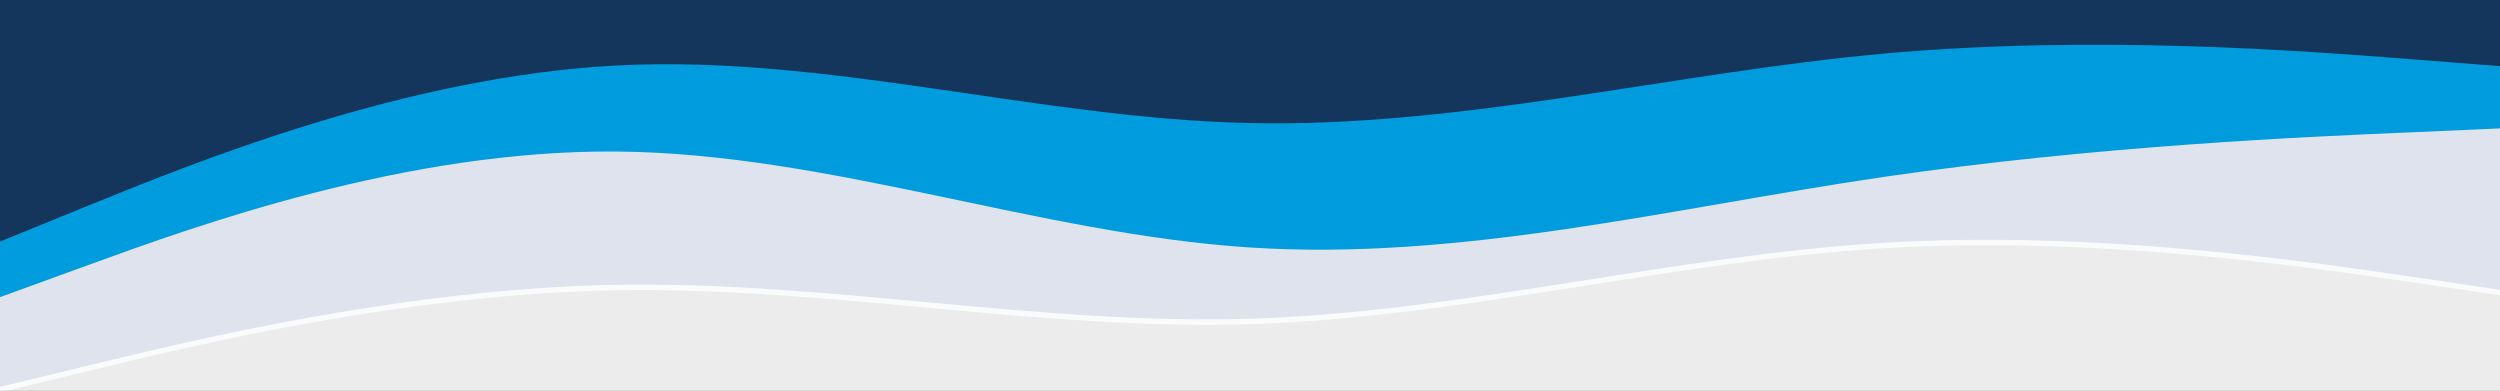 <?xml version="1.0" encoding="UTF-8"?>
<!-- Generated by Pixelmator Pro 3.7 -->
<svg width="960" height="150" viewBox="0 0 960 150" xmlns="http://www.w3.org/2000/svg">
    <rect x="0" y="0" width="960" height="150" fill="#808080" stroke="none"/>
    <path id="path234" fill="#002855" stroke="none" opacity="0.846" d="M -6.328 97.454 L 34.194 80.928 C 74.716 64.507 155.759 31.455 236.803 27.244 C 317.846 23.034 398.89 47.665 479.933 49.349 C 560.977 51.139 642.02 30.086 723.064 22.718 C 804.107 15.35 885.15 21.665 925.672 24.823 L 966.194 27.981 L 966.194 -29.913 L 925.672 -29.913 C 885.15 -29.913 804.107 -29.913 723.064 -29.913 C 642.02 -29.913 560.977 -29.913 479.933 -29.913 C 398.89 -29.913 317.846 -29.913 236.803 -29.913 C 155.759 -29.913 74.716 -29.913 34.194 -29.913 L -6.328 -29.913 Z"/>
    <path id="path236" fill="#009cde" stroke="none" d="M -6.328 118.506 L 34.194 103.769 C 74.716 89.033 155.759 59.559 236.803 60.296 C 317.846 60.928 398.89 91.875 479.933 97.138 C 560.977 102.401 642.02 81.98 723.064 70.086 C 804.107 58.191 885.15 54.612 925.672 52.928 L 966.194 51.139 L 966.194 25.876 L 925.672 22.718 C 885.15 19.56 804.107 13.244 723.064 20.613 C 642.02 27.981 560.977 49.033 479.933 47.244 C 398.89 45.56 317.846 20.928 236.803 25.139 C 155.759 29.349 74.716 62.402 34.194 78.822 L -6.328 95.348 Z"/>
    <path id="path238" fill="#dee3ed" stroke="none" d="M -6.328 152.19 L 34.194 142.4 C 74.716 132.506 155.759 112.927 236.803 111.454 C 317.846 110.085 398.89 126.927 479.933 124.506 C 560.977 121.98 642.02 100.296 723.064 95.348 C 804.107 90.401 885.15 102.401 925.672 108.296 L 966.194 114.296 L 966.194 49.033 L 925.672 50.823 C 885.15 52.507 804.107 56.086 723.064 67.98 C 642.02 79.875 560.977 100.296 479.933 95.033 C 398.89 89.77 317.846 58.823 236.803 58.191 C 155.759 57.454 74.716 86.928 34.194 101.664 L -6.328 116.401 Z"/>
    <path id="path240" fill="#ffffff" stroke="none" opacity="0.847" d="M -6.328 181.663 L 34.194 181.663 C 74.716 181.663 155.759 181.663 236.803 181.663 C 317.846 181.663 398.89 181.663 479.933 181.663 C 560.977 181.663 642.02 181.663 723.064 181.663 C 804.107 181.663 885.15 181.663 925.672 181.663 L 966.194 181.663 L 966.194 112.19 L 925.672 106.19 C 885.15 100.296 804.107 88.296 723.064 93.243 C 642.02 98.191 560.977 119.874 479.933 122.401 C 398.89 124.822 317.846 107.98 236.803 109.348 C 155.759 110.822 74.716 130.401 34.194 140.295 L -6.328 150.085 Z"/>
</svg>
